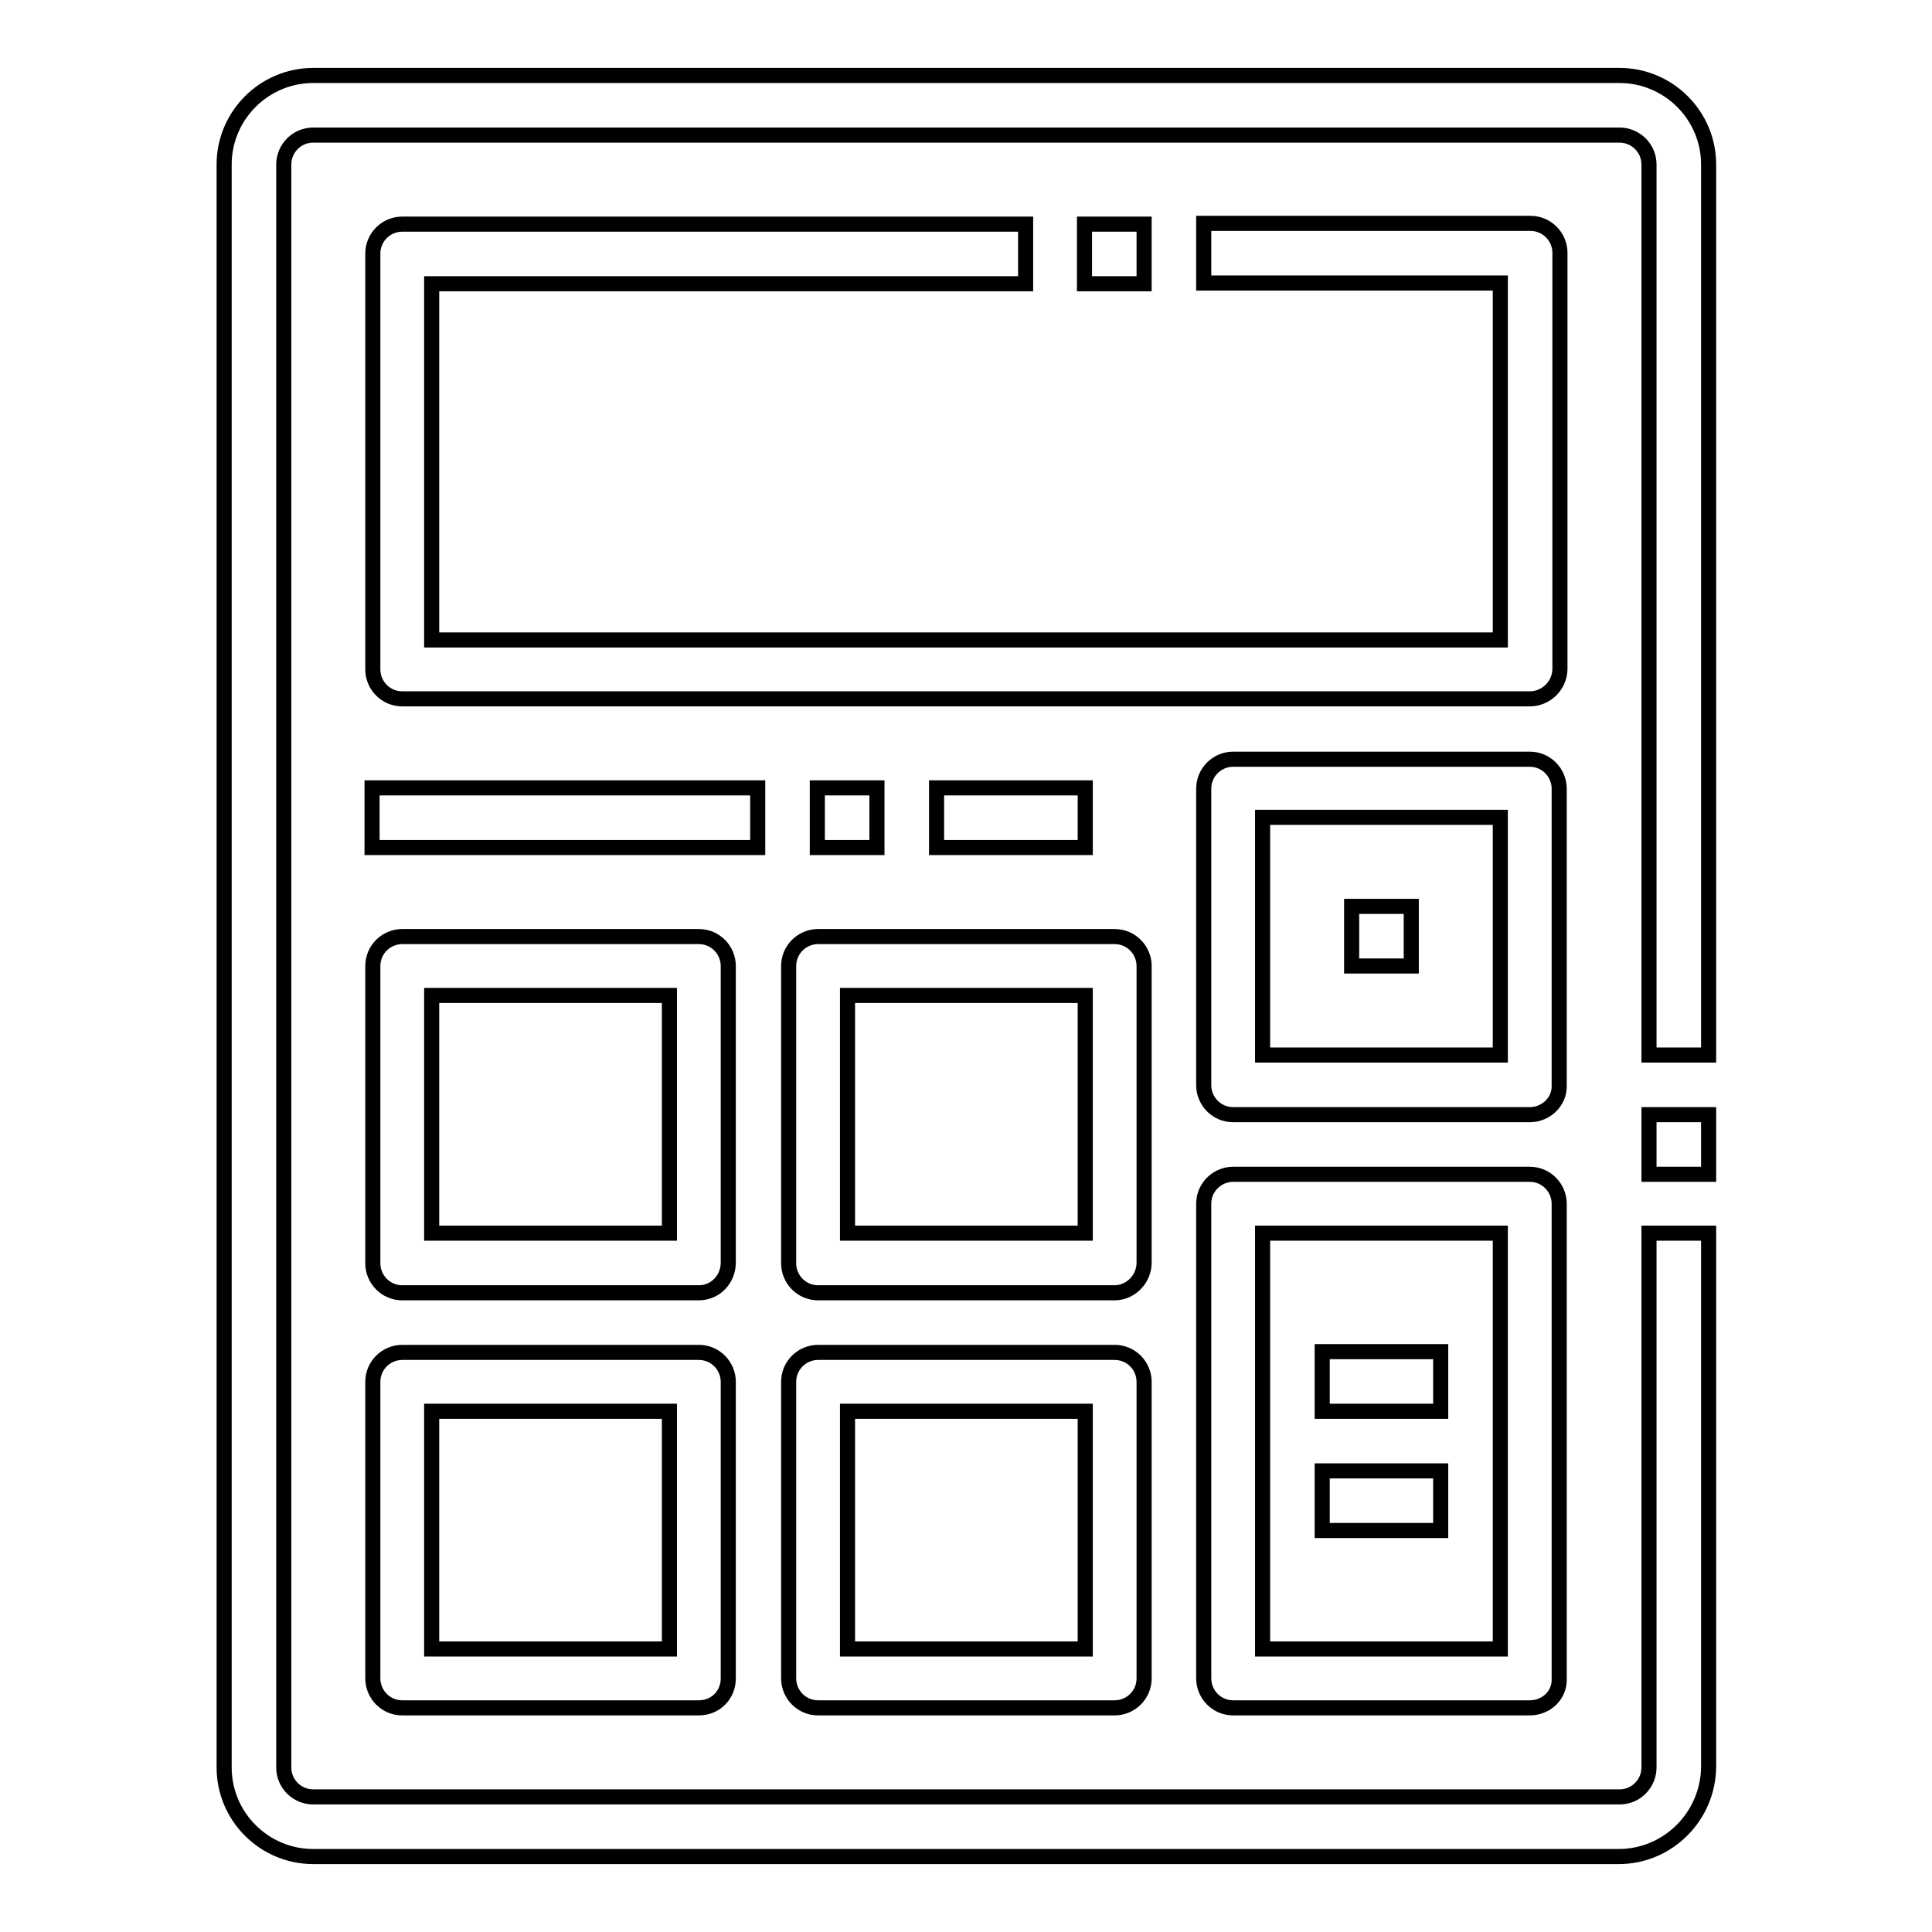 <?xml version="1.0" encoding="utf-8"?>
<!-- Svg Vector Icons : http://www.onlinewebfonts.com/icon -->
<!DOCTYPE svg PUBLIC "-//W3C//DTD SVG 1.1//EN" "http://www.w3.org/Graphics/SVG/1.1/DTD/svg11.dtd">
<svg version="1.1" xmlns="http://www.w3.org/2000/svg" xmlns:xlink="http://www.w3.org/1999/xlink" x="0px" y="0px" viewBox="0 0 256 256" enable-background="new 0 0 256 256" xml:space="preserve">
<g> <path stroke-width="2" fill-opacity="0" stroke="#000000"  d="M214.5,246H41.5c-6.5,0-11.8-5.3-11.8-11.8V21.8C29.7,15.3,35,10,41.5,10h173.1c6.5,0,11.8,5.3,11.8,11.8 v118h-7.9v-118c0-2.2-1.8-3.9-3.9-3.9H41.5c-2.2,0-3.9,1.8-3.9,3.9v212.4c0,2.2,1.8,3.9,3.9,3.9h173.1c2.2,0,3.9-1.8,3.9-3.9v-70.8 h7.9v70.8C226.3,240.7,221,246,214.5,246L214.5,246z"/> <path stroke-width="2" fill-opacity="0" stroke="#000000"  d="M218.5,147.7h7.9v7.9h-7.9V147.7z M202.7,92.6H53.3c-2.2,0-3.9-1.8-3.9-3.9V33.6c0-2.2,1.8-3.9,3.9-3.9l0,0 h82.6v7.9H57.2v47.2h141.6V37.5h-39.3v-7.9h43.3c2.2,0,3.9,1.8,3.9,3.9v55.1C206.7,90.8,204.9,92.6,202.7,92.6z"/> <path stroke-width="2" fill-opacity="0" stroke="#000000"  d="M143.7,29.7h7.9v7.9h-7.9V29.7z M92.6,171.3H53.3c-2.2,0-3.9-1.8-3.9-3.9V128c0-2.2,1.8-3.9,3.9-3.9h39.3 c2.2,0,3.9,1.8,3.9,3.9v39.3C96.5,169.5,94.8,171.3,92.6,171.3L92.6,171.3z M57.2,163.4h31.5v-31.5H57.2V163.4z M147.7,171.3h-39.3 c-2.2,0-3.9-1.8-3.9-3.9V128c0-2.2,1.8-3.9,3.9-3.9h39.3c2.2,0,3.9,1.8,3.9,3.9v39.3C151.6,169.5,149.8,171.3,147.7,171.3 L147.7,171.3z M112.3,163.4h31.5v-31.5h-31.5V163.4z M92.6,226.3H53.3c-2.2,0-3.9-1.8-3.9-3.9v-39.3c0-2.2,1.8-3.9,3.9-3.9h39.3 c2.2,0,3.9,1.8,3.9,3.9v39.3C96.5,224.6,94.8,226.3,92.6,226.3z M57.2,218.5h31.5V187H57.2V218.5z M147.7,226.3h-39.3 c-2.2,0-3.9-1.8-3.9-3.9v-39.3c0-2.2,1.8-3.9,3.9-3.9h39.3c2.2,0,3.9,1.8,3.9,3.9v39.3C151.6,224.6,149.8,226.3,147.7,226.3z  M112.3,218.5h31.5V187h-31.5V218.5z M202.7,226.3h-39.3c-2.2,0-3.9-1.8-3.9-3.9v-62.9c0-2.2,1.8-3.9,3.9-3.9h39.3 c2.2,0,3.9,1.8,3.9,3.9v62.9C206.7,224.6,204.9,226.3,202.7,226.3z M167.3,218.5h31.5v-55.1h-31.5V218.5z M49.3,104.4h51.1v7.9 H49.3V104.4z M108.3,104.4h7.9v7.9h-7.9V104.4z M124.1,104.4h19.7v7.9h-19.7V104.4z M202.7,147.7h-39.3c-2.2,0-3.9-1.8-3.9-3.9 v-39.3c0-2.2,1.8-3.9,3.9-3.9h39.3c2.2,0,3.9,1.8,3.9,3.9v39.3C206.7,145.9,204.9,147.7,202.7,147.7z M167.3,139.8h31.5v-31.5 h-31.5V139.8z"/> <path stroke-width="2" fill-opacity="0" stroke="#000000"  d="M175.2,179.1h15.7v7.9h-15.7V179.1z M175.2,194.9h15.7v7.9h-15.7V194.9z M179.1,120.1h7.9v7.9h-7.9V120.1z" /></g>
</svg>